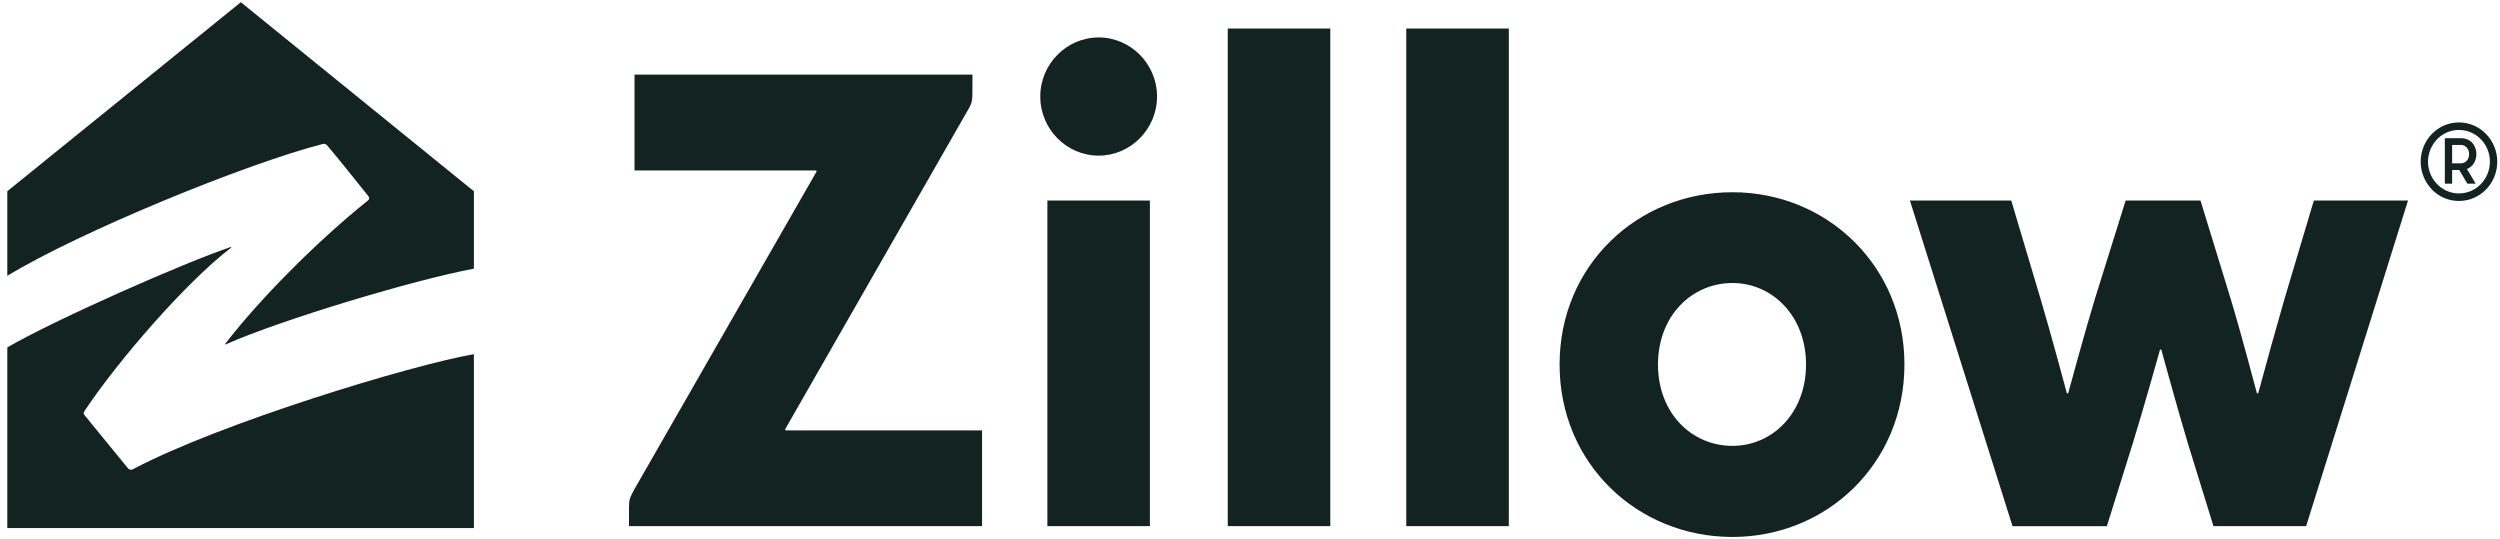 <svg width="102" height="22" viewBox="0 0 102 22" fill="none" xmlns="http://www.w3.org/2000/svg">
<path fill-rule="evenodd" clip-rule="evenodd" d="M13.168 5.875C13.264 5.851 13.308 5.886 13.365 5.952C13.692 6.33 14.747 7.648 15.034 8.009C15.044 8.022 15.052 8.036 15.056 8.052C15.061 8.068 15.062 8.084 15.059 8.101C15.057 8.117 15.051 8.132 15.043 8.146C15.034 8.16 15.022 8.172 15.009 8.182C12.882 9.884 10.517 12.293 9.198 14.018C9.17 14.054 9.194 14.057 9.212 14.049C11.509 13.034 16.902 11.415 19.335 10.962V7.803L9.826 0.09L0.297 7.803V11.255C3.251 9.454 10.075 6.666 13.167 5.875H13.168ZM57.376 1.163H61.56V21.465H57.376V1.163ZM54.276 1.163H50.092V21.466H54.276V1.163ZM82.059 8.182H77.925L82.111 21.468H85.96L87.011 18.109C87.428 16.774 88.124 14.283 88.124 14.283C88.126 14.276 88.13 14.27 88.135 14.266C88.141 14.261 88.148 14.259 88.155 14.259C88.169 14.259 88.181 14.268 88.186 14.283C88.186 14.283 88.882 16.823 89.278 18.132L90.309 21.465H94.091L98.247 8.181H94.405L93.206 12.2C92.84 13.474 92.484 14.751 92.139 16.03C92.138 16.037 92.133 16.043 92.128 16.047C92.122 16.051 92.115 16.053 92.108 16.053C92.101 16.053 92.094 16.051 92.089 16.047C92.083 16.043 92.079 16.037 92.078 16.03C92.078 16.03 91.432 13.577 91.014 12.2L89.78 8.182H86.726L85.47 12.2C85.076 13.485 84.385 16.032 84.385 16.032C84.383 16.038 84.379 16.043 84.373 16.047C84.368 16.051 84.361 16.053 84.354 16.053C84.347 16.052 84.341 16.05 84.336 16.047C84.33 16.043 84.326 16.038 84.324 16.032C84.324 16.032 83.657 13.532 83.256 12.2L82.059 8.182ZM63.631 14.869C63.631 10.833 66.804 7.843 70.685 7.843C74.528 7.843 77.701 10.834 77.701 14.869C77.701 18.917 74.53 21.908 70.685 21.908C66.805 21.908 63.631 18.917 63.631 14.872V14.869ZM73.686 14.869C73.686 12.893 72.312 11.547 70.685 11.547C69.02 11.547 67.646 12.893 67.646 14.869C67.646 16.859 69.02 18.191 70.685 18.191C72.312 18.191 73.686 16.859 73.686 14.869ZM25.888 3.042V6.956H33.283C33.313 6.956 33.324 6.985 33.309 7.011L25.885 19.958L25.872 19.982C25.703 20.298 25.663 20.374 25.663 20.703V21.466H40.068V17.559H32.066C32.06 17.559 32.054 17.557 32.048 17.554C32.043 17.55 32.039 17.546 32.036 17.54C32.034 17.534 32.032 17.528 32.033 17.521C32.034 17.515 32.036 17.509 32.04 17.503L39.55 4.386L39.571 4.344C39.623 4.235 39.674 4.133 39.674 3.861L39.676 3.043H25.888V3.042ZM44.825 1.527C46.129 1.527 47.207 2.607 47.207 3.937C47.207 5.268 46.129 6.35 44.825 6.35C43.52 6.35 42.443 5.27 42.443 3.939C42.443 2.608 43.52 1.528 44.825 1.528V1.527ZM42.733 8.182H46.916V21.466H42.733V8.182ZM5.225 19.11C5.277 19.172 5.366 19.184 5.431 19.141C8.964 17.273 16.735 14.903 19.335 14.45V21.546H0.298V14.174C2.255 13.037 7.541 10.706 9.402 10.083C9.44 10.07 9.448 10.092 9.416 10.116C7.63 11.477 4.831 14.689 3.459 16.753C3.397 16.85 3.4 16.881 3.45 16.94L5.225 19.11ZM100.416 5.639C100.778 5.639 101.036 5.906 101.036 6.288C101.036 6.577 100.884 6.805 100.652 6.895L101.008 7.495H100.669L100.338 6.937H100.047V7.493H99.749V5.639H100.416ZM100.047 6.664H100.397C100.595 6.664 100.74 6.508 100.74 6.291C100.74 6.073 100.595 5.913 100.398 5.913H100.047V6.664ZM100.326 4.995C99.694 4.995 99.125 5.386 98.883 5.984C98.765 6.277 98.734 6.596 98.793 6.905C98.853 7.214 99.002 7.5 99.222 7.731C99.434 7.953 99.711 8.106 100.016 8.168C100.321 8.23 100.638 8.199 100.924 8.078C101.507 7.83 101.888 7.245 101.888 6.597C101.887 5.713 101.188 4.996 100.326 4.995ZM100.326 7.892C99.816 7.892 99.356 7.576 99.16 7.093C99.064 6.856 99.039 6.598 99.087 6.349C99.136 6.099 99.256 5.868 99.433 5.682C99.794 5.311 100.338 5.2 100.809 5.401C101.28 5.601 101.588 6.073 101.588 6.597C101.587 7.312 101.023 7.891 100.326 7.892Z" fill="#132322"/>
</svg>

